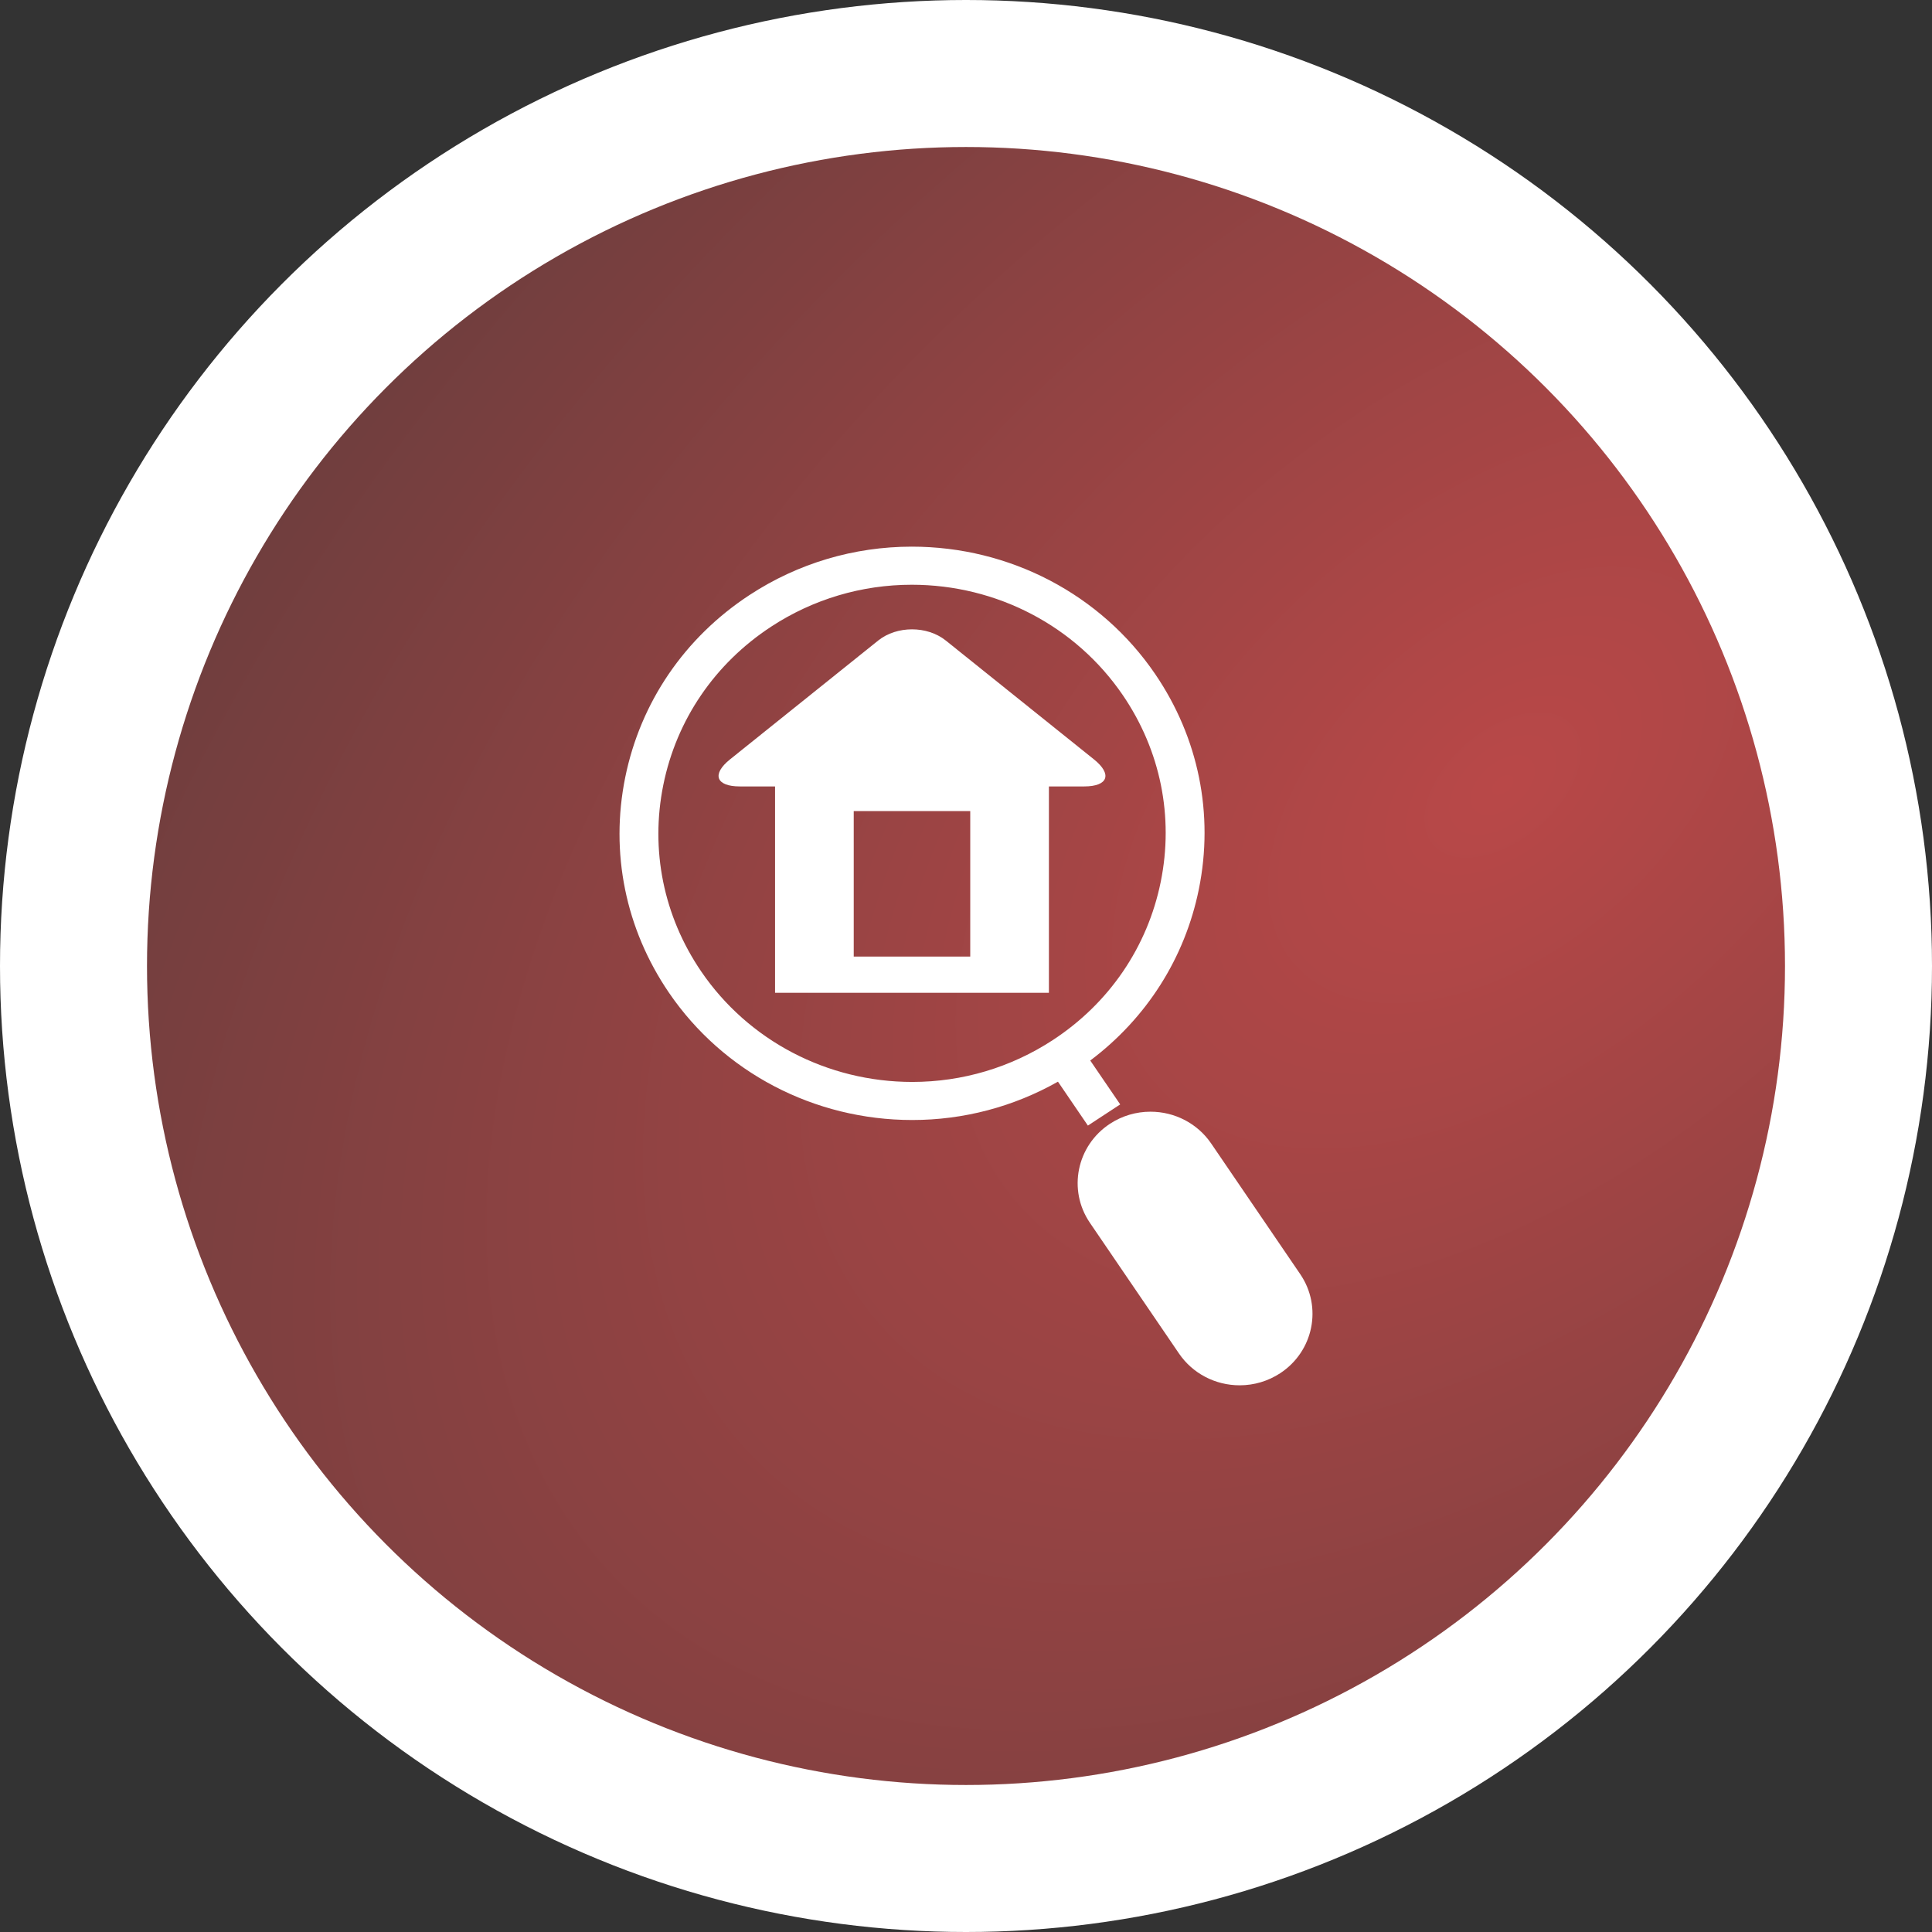<svg width="92" height="92" viewBox="0 0 92 92" fill="none" xmlns="http://www.w3.org/2000/svg">
<rect x="0" y="0" width="92" height="92" fill="#333333" stroke="none"/>
<circle cx="46" cy="46" r="46" fill="white"/>
<circle cx="46" cy="46" r="39" fill="url(#paint0_radial_2673_3520)"/>
<path d="M33.39 46.259C35.636 49.554 39.394 51.521 43.442 51.521C45.829 51.521 48.145 50.83 50.139 49.524C52.821 47.768 54.644 45.092 55.273 41.992C55.903 38.891 55.262 35.735 53.47 33.106C51.224 29.812 47.467 27.845 43.418 27.845C41.031 27.845 38.715 28.535 36.721 29.841C34.039 31.598 32.216 34.272 31.587 37.374C30.958 40.474 31.598 43.63 33.39 46.259ZM29.772 37.02C30.498 33.444 32.6 30.359 35.694 28.333C37.992 26.827 40.664 26.031 43.418 26.031C48.086 26.031 52.419 28.299 55.009 32.099C57.075 35.13 57.814 38.769 57.088 42.345C56.423 45.623 54.598 48.485 51.917 50.501L53.343 52.591L51.804 53.599L50.379 51.508C48.267 52.703 45.888 53.334 43.442 53.334C38.774 53.334 34.441 51.065 31.851 47.266C29.785 44.234 29.047 40.596 29.772 37.02Z" fill="white"/>
<path d="M52.858 53.511C53.432 53.136 54.097 52.938 54.785 52.938C55.947 52.938 57.027 53.503 57.673 54.449L61.916 60.674C62.979 62.234 62.55 64.351 60.959 65.393C60.385 65.768 59.719 65.967 59.032 65.967C57.869 65.967 56.789 65.402 56.144 64.455L51.901 58.23C50.837 56.67 51.267 54.553 52.858 53.511Z" fill="white"/>
<path d="M36.908 47.275H49.948V37.449H51.626C52.767 37.449 52.976 36.87 52.093 36.161L45.033 30.498C44.15 29.792 42.707 29.792 41.823 30.498L34.763 36.161C33.88 36.87 34.092 37.449 35.232 37.449H36.908V47.275ZM46.202 45.55H40.654V38.622H46.202V45.55Z" fill="white"/>
<defs>
<radialGradient id="paint0_radial_2673_3520" cx="0" cy="0" r="1" gradientUnits="userSpaceOnUse" gradientTransform="translate(71.692 37.172) rotate(139.286) scale(87.956 52.209)">
<stop stop-color="#B94848"/>
<stop offset="1" stop-color="#703E3E"/>
</radialGradient>
</defs>
</svg>
